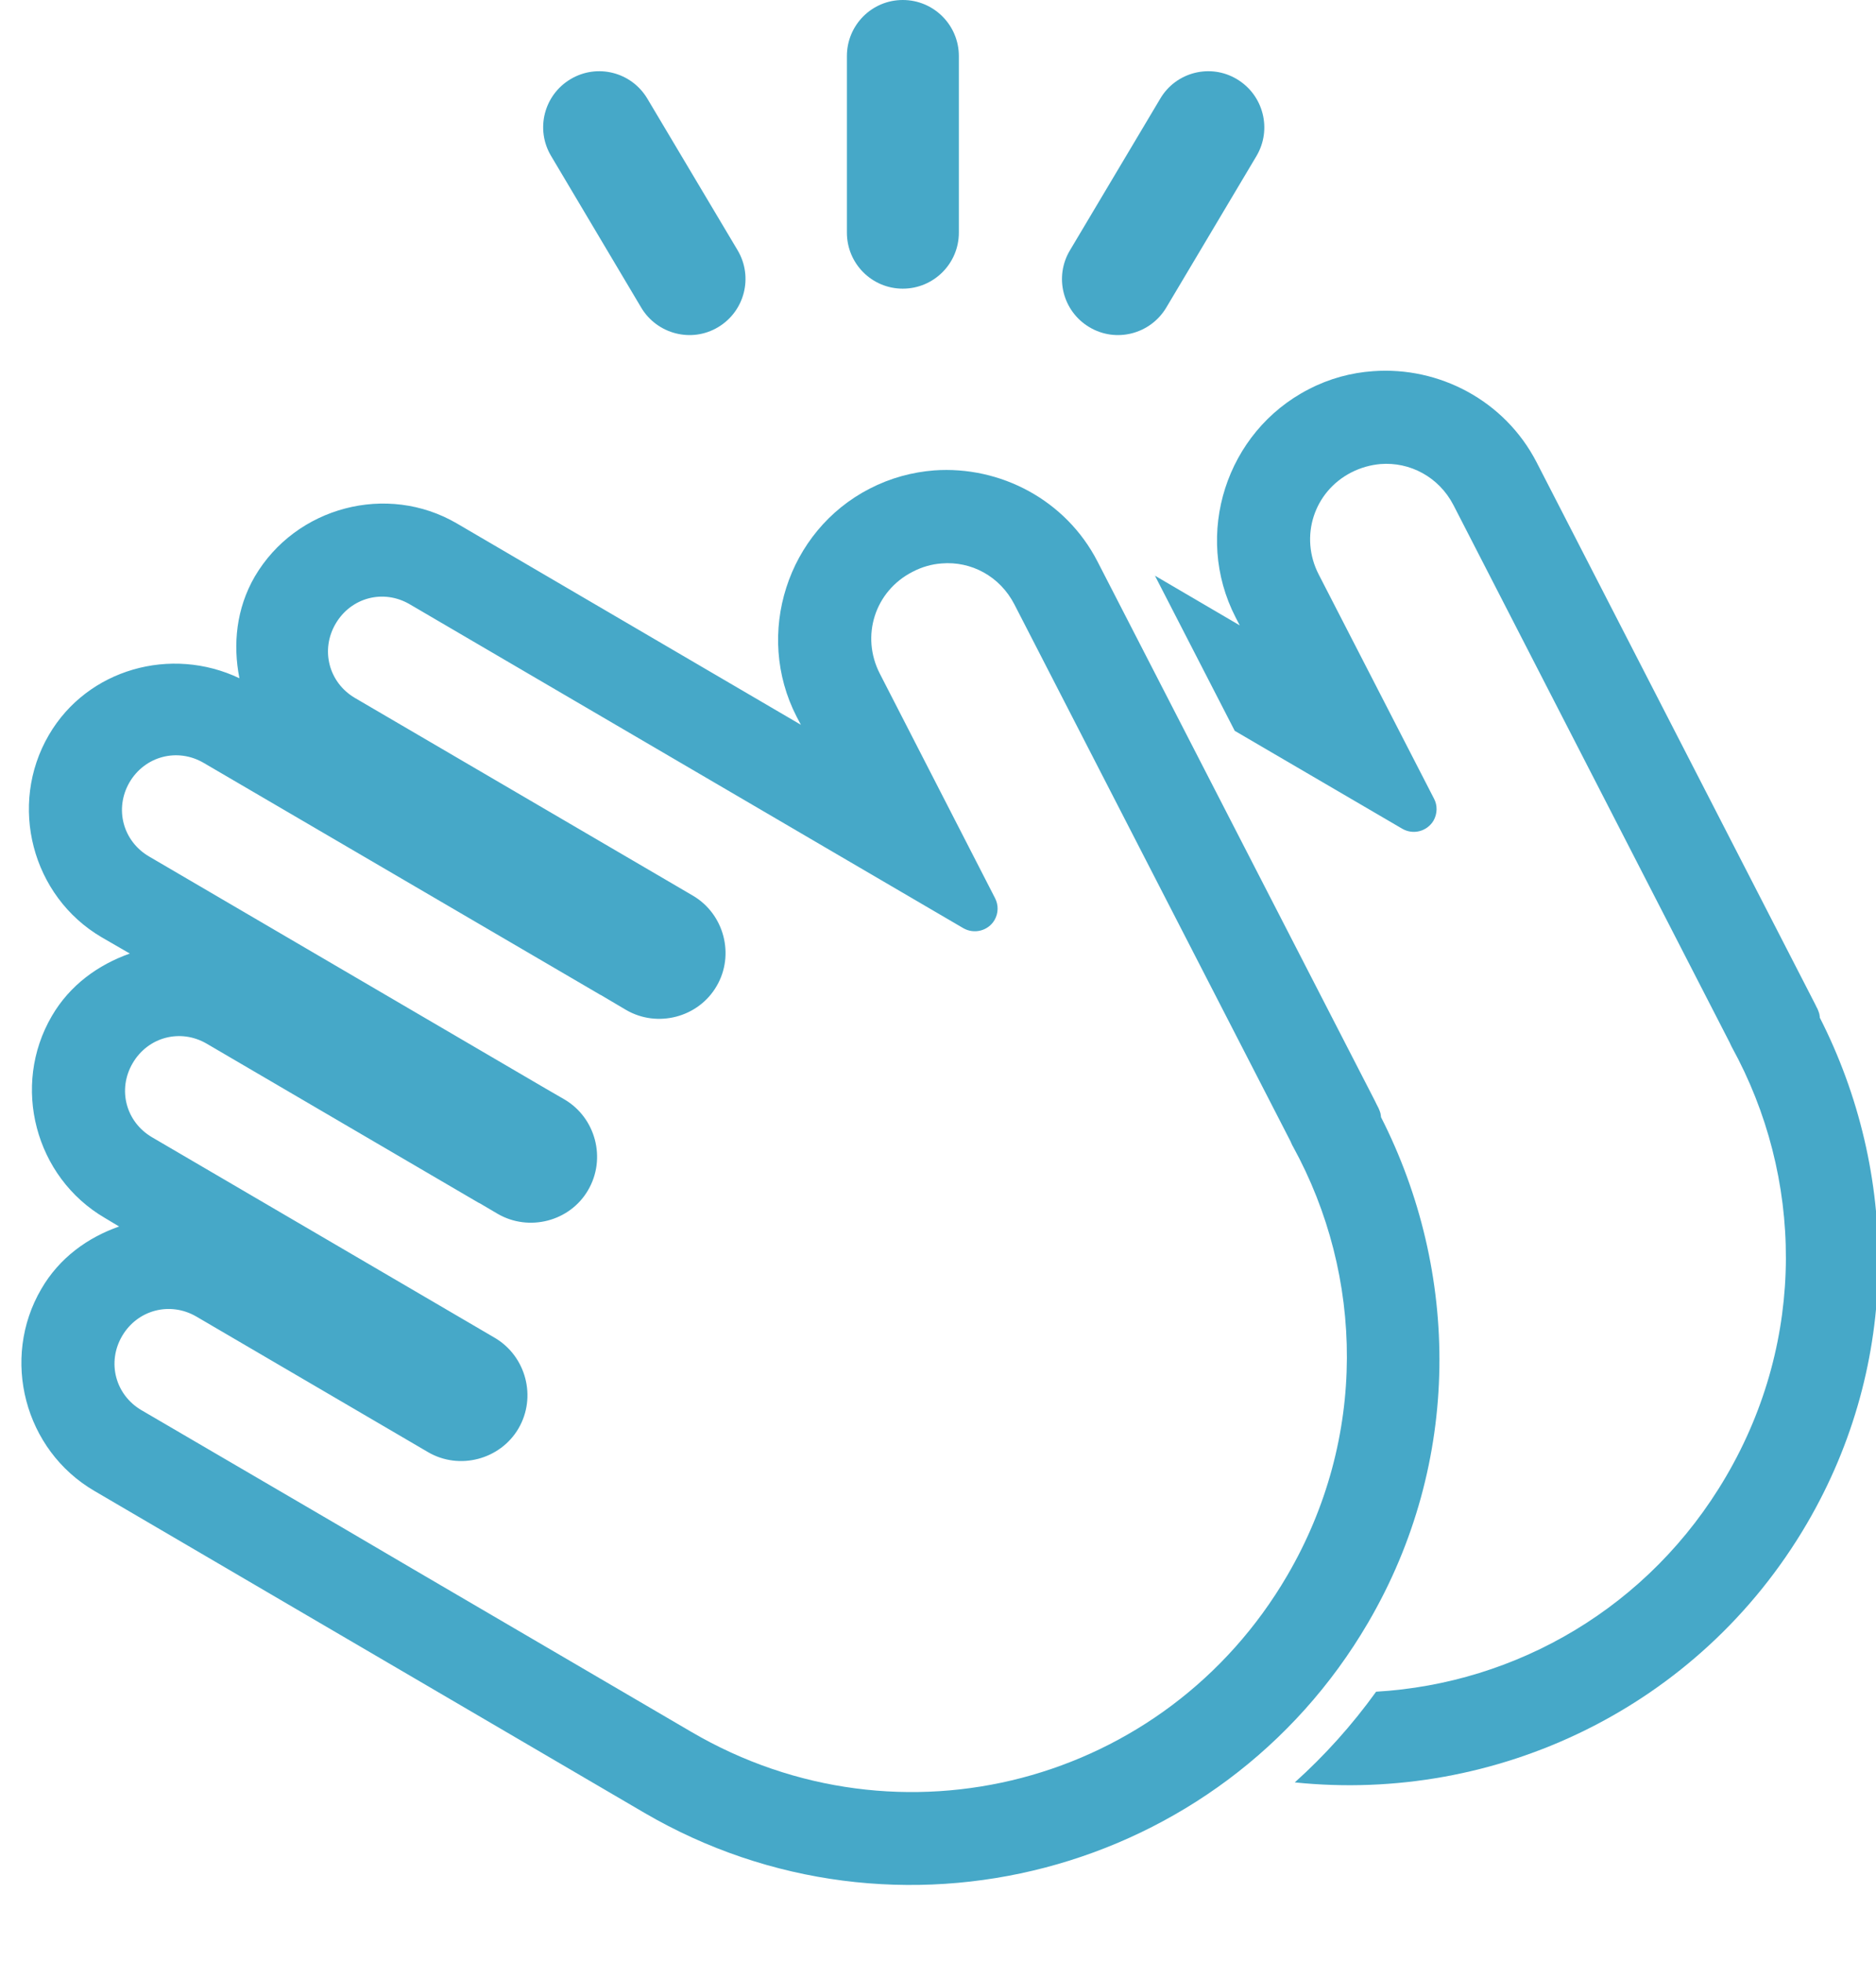 <?xml version="1.0" encoding="UTF-8" standalone="no"?><svg xmlns="http://www.w3.org/2000/svg" xmlns:xlink="http://www.w3.org/1999/xlink" fill="#000000" height="45.8" preserveAspectRatio="xMidYMid meet" version="1" viewBox="-0.5 0.0 43.8 45.8" width="43.8" zoomAndPan="magnify"><defs><clipPath id="a"><path d="M 26 8 L 43.352 8 L 43.352 42 L 26 42 Z M 26 8"/></clipPath></defs><g><g id="change1_2"><path d="M 21.484 13.152 C 22.172 13.094 22.844 13.449 23.184 14.109 L 29.66 26.699 C 29.621 26.625 29.625 26.637 29.672 26.734 C 29.68 26.746 29.684 26.754 29.688 26.762 C 31.348 29.785 31.43 33.57 29.551 36.781 C 26.703 41.652 20.512 43.277 15.641 40.426 L 9.156 36.633 L 7.473 35.645 L 2.805 32.918 C 2.191 32.559 1.992 31.797 2.352 31.184 C 2.711 30.574 3.469 30.375 4.082 30.73 L 7.836 32.926 L 9.492 33.895 C 10.223 34.324 11.18 34.07 11.605 33.344 C 12.035 32.609 11.781 31.656 11.051 31.227 L 9.395 30.258 L 3.051 26.547 C 2.438 26.188 2.238 25.43 2.598 24.816 C 2.957 24.203 3.715 24.004 4.328 24.363 L 10.672 28.074 C 10.68 28.078 10.688 28.082 10.699 28.086 L 11.117 28.332 C 11.848 28.758 12.805 28.512 13.23 27.781 C 13.66 27.047 13.41 26.094 12.68 25.664 L 12.234 25.406 L 2.98 19.992 C 2.367 19.633 2.168 18.875 2.523 18.262 C 2.883 17.648 3.645 17.449 4.258 17.809 L 13.512 23.219 C 13.52 23.223 13.527 23.227 13.535 23.23 L 14.117 23.574 C 14.848 24 15.805 23.75 16.23 23.02 C 16.66 22.289 16.406 21.332 15.676 20.906 L 15.07 20.551 L 7.789 16.293 C 7.176 15.934 6.977 15.172 7.336 14.559 C 7.695 13.945 8.453 13.746 9.066 14.105 L 17.266 18.902 L 18.949 19.887 L 21.988 21.664 C 22.242 21.812 22.57 21.73 22.719 21.477 C 22.812 21.316 22.816 21.125 22.73 20.961 L 20.043 15.727 C 19.59 14.848 19.926 13.797 20.805 13.348 C 21.023 13.234 21.254 13.168 21.484 13.152 Z M 21.312 10.98 C 20.801 11.02 20.289 11.156 19.805 11.406 C 17.879 12.395 17.109 14.801 18.098 16.727 L 18.199 16.918 L 10.168 12.219 C 8.539 11.266 6.406 11.828 5.449 13.457 C 5.016 14.203 4.934 15.043 5.09 15.832 C 3.5 15.074 1.543 15.609 0.641 17.156 C -0.312 18.789 0.242 20.922 1.875 21.879 L 2.531 22.258 C 1.793 22.52 1.133 22.992 0.711 23.715 C -0.242 25.344 0.316 27.477 1.949 28.43 L 2.281 28.629 C 1.547 28.887 0.887 29.359 0.465 30.086 C -0.488 31.715 0.07 33.848 1.703 34.801 L 6.367 37.531 L 8.051 38.516 L 14.539 42.312 C 20.422 45.75 27.996 43.766 31.438 37.883 C 33.641 34.121 33.582 29.688 31.742 26.074 C 31.742 26.066 31.742 26.055 31.742 26.055 C 31.742 26.055 31.734 26 31.73 25.984 C 31.723 25.957 31.715 25.949 31.715 25.938 C 31.684 25.859 31.684 25.863 31.668 25.832 C 31.648 25.797 31.629 25.754 31.602 25.699 L 25.125 13.109 C 24.383 11.664 22.848 10.871 21.312 10.98" fill="#46a8c8"/></g><g clip-path="url(#a)" id="change1_1"><path d="M 31.559 8.664 C 31.047 8.699 30.535 8.836 30.055 9.086 C 28.125 10.078 27.355 12.48 28.348 14.41 L 28.445 14.598 L 26.465 13.438 L 28.328 17.059 L 29.195 17.566 L 32.238 19.344 C 32.492 19.492 32.816 19.41 32.969 19.156 C 33.059 18.996 33.066 18.801 32.98 18.641 L 30.289 13.41 C 29.836 12.531 30.172 11.477 31.051 11.027 C 31.273 10.914 31.504 10.852 31.73 10.832 C 32.418 10.777 33.094 11.133 33.434 11.789 L 39.906 24.379 C 39.871 24.305 39.875 24.32 39.922 24.418 C 39.926 24.426 39.93 24.434 39.934 24.441 C 41.598 27.469 41.68 31.25 39.801 34.461 C 38.012 37.523 34.902 39.297 31.629 39.488 C 31.066 40.27 30.426 40.98 29.73 41.605 C 34.406 42.09 39.16 39.883 41.688 35.562 C 43.887 31.801 43.828 27.367 41.988 23.754 C 41.988 23.746 41.988 23.734 41.988 23.734 C 41.988 23.734 41.98 23.68 41.977 23.668 C 41.969 23.641 41.965 23.629 41.961 23.617 C 41.934 23.539 41.93 23.543 41.914 23.512 C 41.898 23.473 41.875 23.434 41.848 23.379 L 35.375 10.789 C 34.629 9.344 33.094 8.551 31.559 8.664" fill="#46a8c8"/></g><g id="change1_3"><path d="M 35.203 12.793 L 35.734 12.793 C 35.938 12.793 36.105 12.961 36.105 13.168 L 36.105 14.258 C 36.105 14.465 35.938 14.629 35.734 14.629 L 35.203 14.629 C 34.996 14.629 34.828 14.465 34.828 14.258 L 34.828 13.168 C 34.828 12.961 34.996 12.793 35.203 12.793" fill="#46a8c8"/></g><g id="change1_4"><path d="M 20.578 0 C 21.301 0 21.887 0.586 21.887 1.309 L 21.887 5.43 C 21.887 6.152 21.301 6.738 20.578 6.738 C 19.855 6.738 19.273 6.152 19.273 5.43 L 19.273 1.309 C 19.273 0.586 19.855 0 20.578 0" fill="#46a8c8"/></g><g id="change1_5"><path d="M 28.379 1.848 C 29 2.219 29.203 3.02 28.836 3.641 L 26.727 7.184 C 26.355 7.801 25.555 8.008 24.934 7.637 C 24.312 7.266 24.109 6.465 24.48 5.844 L 26.59 2.301 C 26.957 1.68 27.762 1.477 28.379 1.848" fill="#46a8c8"/></g><g id="change1_6"><path d="M 12.82 1.848 C 12.199 2.219 11.996 3.02 12.367 3.641 L 14.473 7.184 C 14.844 7.801 15.648 8.008 16.266 7.637 C 16.887 7.266 17.09 6.465 16.723 5.844 L 14.613 2.301 C 14.242 1.68 13.441 1.477 12.82 1.848" fill="#46a8c8"/></g></g></svg>